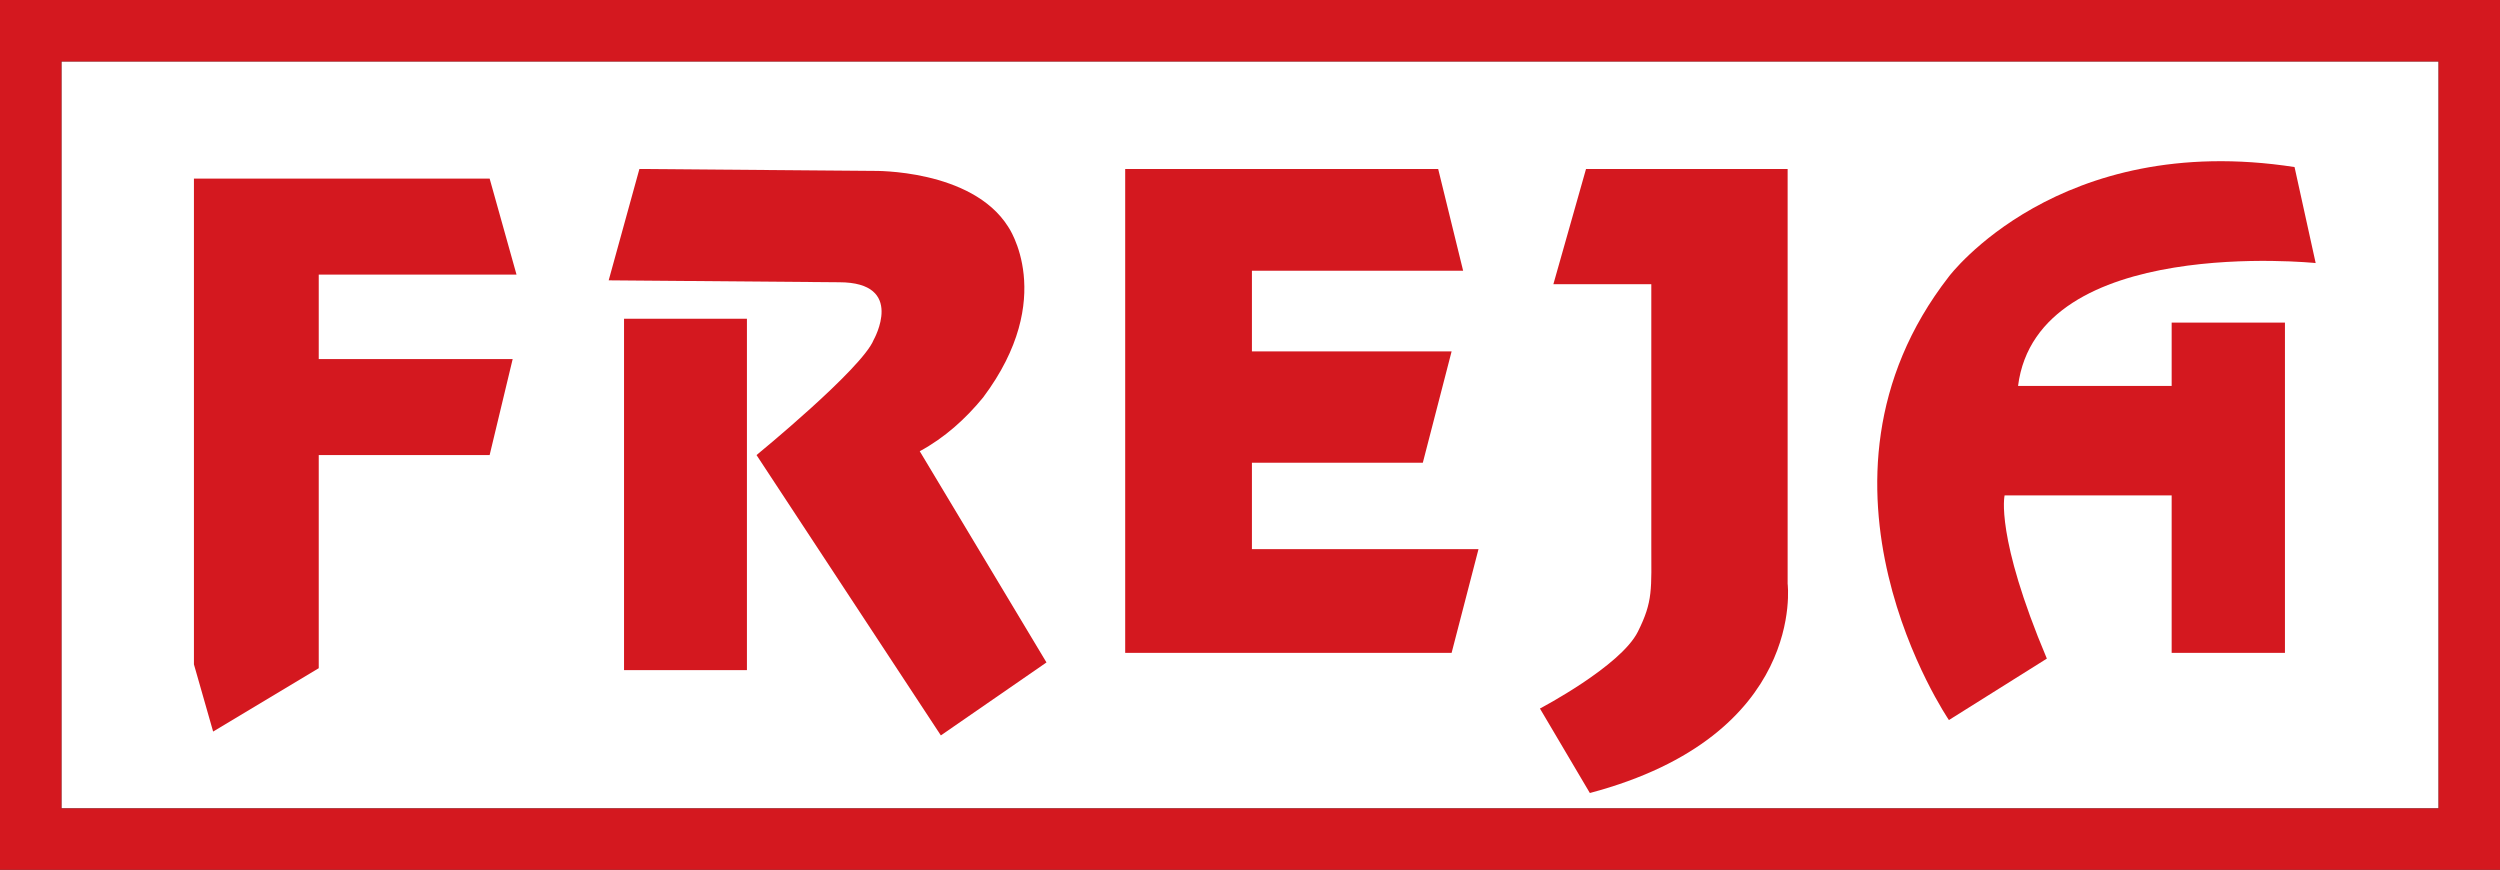 <?xml version="1.0" encoding="UTF-8"?> <svg xmlns="http://www.w3.org/2000/svg" xmlns:xlink="http://www.w3.org/1999/xlink" version="1.1" id="Layer_1" x="0px" y="0px" viewBox="0 0 130.2 45.3" style="enable-background:new 0 0 130.2 45.3;" xml:space="preserve"><rect x="0" y="0" width="130.2" height="45.3" fill="#333333" stroke="none"/> <style type="text/css"> .st0{fill:none;} .st1{fill:#FFFFFF;} .st2{fill:#D4181F;} </style> <polygon class="st0" points="0,45.3 0,0 0,0 0,45.3 0.1,45.3 0.1,45.3 "></polygon> <rect x="3.2" y="3.2" class="st1" width="123.8" height="38.9"></rect> <path class="st2" d="M0,0v45.3h130.2V0H0z M127.1,42.1H3.2V3.2h123.8V42.1z"></path> <polygon class="st2" points="11.1,38.1 10.1,34.6 10.1,9.3 25.5,9.3 26.9,14.3 16.6,14.3 16.6,18.7 26.7,18.7 25.5,23.7 16.6,23.7 16.6,34.8 "></polygon> <rect x="32.5" y="16.6" class="st2" width="6.4" height="18.3"></rect> <path class="st2" d="M31.7,14.6l1.6-5.8l12.2,0.1c0,0,5.1-0.1,7,2.9c0,0,2.6,3.7-1.3,8.9c-0.9,1.1-2,2.1-3.3,2.8l6.6,11L49,38.3 l-9.6-14.6c0,0,5.5-4.5,6.1-6c0,0,1.7-3-1.8-3L31.7,14.6"></path> <polyline class="st2" points="74.1,24.1 75.6,18.3 65.2,18.3 65.2,14.1 76.2,14.1 74.9,8.8 58.6,8.8 58.6,34 75.6,34 77,28.6 65.2,28.6 65.2,24.1 74.1,24.1 "></polyline> <path class="st2" d="M80.2,36.9c0,0,4.2-2.2,5.1-4c0.8-1.6,0.7-2.2,0.7-4.6V14.8h-5.1l1.7-6h10.5v21.6c0,0,1,7.9-10.3,10.9 L80.2,36.9"></path> <path class="st2" d="M101.5,37.5c0,0-8.4-12.3,0-23.1c0,0,5.7-7.6,18-5.7l1.1,5c0,0-14.5-1.5-15.5,6.4h8v-3.3h5.9V34h-5.9v-8.2h-8.7 c0,0-0.5,2.1,2.2,8.5L101.5,37.5z"></path> </svg> 